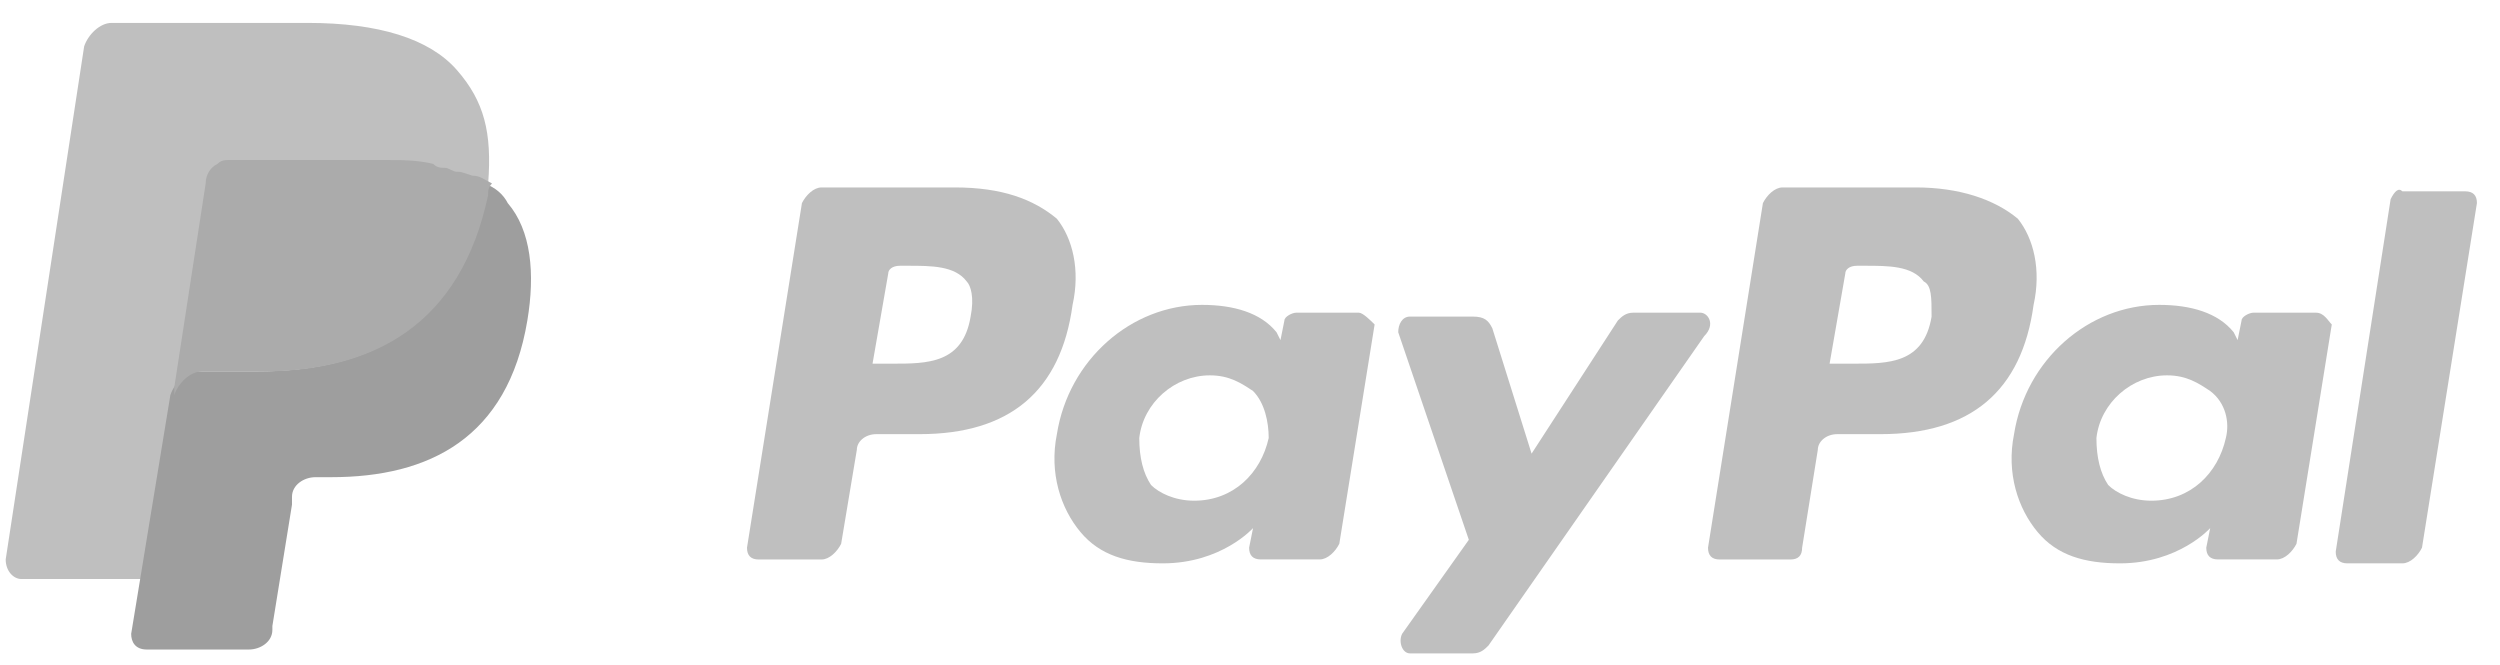 <svg xmlns="http://www.w3.org/2000/svg" width="79" height="21" viewBox="0 0 79 21" fill="none"><path d="M60.542 5.923H56.328C56.08 5.923 55.832 6.17 55.708 6.418L53.973 17.308C53.973 17.556 54.097 17.68 54.344 17.68H56.576C56.824 17.68 56.947 17.556 56.947 17.308L57.443 14.214C57.443 13.967 57.691 13.719 58.063 13.719H59.426C62.277 13.719 63.889 12.358 64.261 9.636C64.508 8.522 64.261 7.532 63.765 6.913C63.021 6.294 61.906 5.923 60.542 5.923ZM61.038 10.007C60.79 11.492 59.674 11.492 58.559 11.492H57.815L58.311 8.645C58.311 8.522 58.435 8.398 58.683 8.398H58.931C59.674 8.398 60.418 8.398 60.79 8.893C61.038 9.017 61.038 9.388 61.038 10.007Z" fill="#BFBFBF"></path><path d="M30.175 5.923H25.96C25.713 5.923 25.465 6.17 25.341 6.418L23.605 17.308C23.605 17.556 23.729 17.68 23.977 17.68H25.96C26.208 17.68 26.456 17.432 26.58 17.185L27.076 14.214C27.076 13.967 27.324 13.719 27.696 13.719H29.059C31.91 13.719 33.522 12.358 33.893 9.636C34.141 8.522 33.893 7.532 33.398 6.913C32.654 6.294 31.662 5.923 30.175 5.923ZM30.671 10.007C30.423 11.492 29.307 11.492 28.192 11.492H27.572L28.068 8.645C28.068 8.522 28.192 8.398 28.44 8.398H28.688C29.431 8.398 30.175 8.398 30.547 8.893C30.671 9.017 30.795 9.388 30.671 10.007Z" fill="#BFBFBF"></path><path d="M42.942 9.881H40.959C40.835 9.881 40.587 10.005 40.587 10.129L40.463 10.748L40.339 10.5C39.843 9.881 38.976 9.634 37.984 9.634C35.753 9.634 33.77 11.366 33.398 13.718C33.15 14.955 33.522 16.069 34.142 16.812C34.761 17.554 35.629 17.802 36.745 17.802C38.604 17.802 39.596 16.688 39.596 16.688L39.472 17.307C39.472 17.554 39.596 17.678 39.843 17.678H41.703C41.951 17.678 42.199 17.43 42.322 17.183L43.438 10.253C43.314 10.129 43.066 9.881 42.942 9.881ZM40.091 13.841C39.843 14.955 38.976 15.822 37.736 15.822C37.117 15.822 36.621 15.574 36.373 15.326C36.125 14.955 36.001 14.46 36.001 13.841C36.125 12.728 37.117 11.861 38.232 11.861C38.852 11.861 39.224 12.109 39.596 12.356C39.967 12.728 40.091 13.346 40.091 13.841Z" fill="#BFBFBF"></path><path d="M73.188 9.881H71.205C71.081 9.881 70.833 10.005 70.833 10.129L70.709 10.748L70.585 10.5C70.09 9.881 69.222 9.634 68.23 9.634C65.999 9.634 64.016 11.366 63.644 13.718C63.396 14.955 63.768 16.069 64.388 16.812C65.007 17.554 65.875 17.802 66.991 17.802C68.85 17.802 69.842 16.688 69.842 16.688L69.718 17.307C69.718 17.554 69.842 17.678 70.09 17.678H71.949C72.197 17.678 72.445 17.43 72.569 17.183L73.684 10.253C73.56 10.129 73.436 9.881 73.188 9.881ZM70.337 13.841C70.09 14.955 69.222 15.822 67.982 15.822C67.363 15.822 66.867 15.574 66.619 15.326C66.371 14.955 66.247 14.46 66.247 13.841C66.371 12.728 67.363 11.861 68.478 11.861C69.098 11.861 69.47 12.109 69.842 12.356C70.337 12.728 70.461 13.346 70.337 13.841Z" fill="#BFBFBF"></path><path d="M53.728 9.88H51.621C51.373 9.88 51.249 10.004 51.125 10.127L48.398 14.335L47.158 10.375C47.035 10.127 46.91 10.004 46.539 10.004H44.555C44.307 10.004 44.184 10.251 44.184 10.499L46.415 17.058L44.307 20.028C44.184 20.275 44.307 20.647 44.555 20.647H46.539C46.787 20.647 46.91 20.523 47.035 20.399L53.852 10.622C54.224 10.251 53.976 9.88 53.728 9.88Z" fill="#BFBFBF"></path><path d="M75.544 6.293L73.809 17.431C73.809 17.679 73.933 17.802 74.18 17.802H75.916C76.164 17.802 76.412 17.555 76.535 17.307L78.271 6.417C78.271 6.169 78.147 6.046 77.899 6.046H75.916C75.792 5.922 75.668 6.046 75.544 6.293Z" fill="#BFBFBF"></path><path d="M14.434 2.209C13.566 1.219 11.955 0.724 9.724 0.724H3.526C3.155 0.724 2.783 1.095 2.659 1.466L0.18 17.678C0.18 18.049 0.428 18.297 0.675 18.297H4.518L5.51 12.233V12.48C5.634 12.109 6.005 11.738 6.377 11.738H8.237C11.831 11.738 14.558 10.253 15.426 6.169C15.426 6.045 15.426 5.921 15.426 5.798C15.302 5.798 15.302 5.798 15.426 5.798C15.55 4.189 15.302 3.199 14.434 2.209Z" fill="#BFBFBF"></path><path d="M15.3 5.798C15.3 5.922 15.3 6.045 15.3 6.169C14.432 10.377 11.706 11.738 8.111 11.738H6.252C5.88 11.738 5.508 12.109 5.384 12.481L4.145 20.03C4.145 20.277 4.268 20.525 4.64 20.525H7.863C8.235 20.525 8.607 20.277 8.607 19.906V19.782L9.227 15.946V15.698C9.227 15.327 9.598 15.079 9.97 15.079H10.466C13.565 15.079 16.044 13.842 16.664 10.129C16.912 8.644 16.788 7.283 16.044 6.417C15.92 6.169 15.672 5.922 15.3 5.798Z" fill="#9E9E9E"></path><path d="M14.432 5.427C14.308 5.427 14.184 5.303 14.06 5.303C13.937 5.303 13.812 5.303 13.689 5.179C13.193 5.056 12.697 5.056 12.077 5.056H7.243C7.119 5.056 6.995 5.056 6.871 5.179C6.623 5.303 6.499 5.551 6.499 5.798L5.508 12.233V12.481C5.632 12.11 6.004 11.739 6.375 11.739H8.235C11.829 11.739 14.556 10.253 15.424 6.169C15.424 6.046 15.424 5.922 15.548 5.798C15.3 5.674 15.176 5.551 14.928 5.551C14.556 5.427 14.556 5.427 14.432 5.427Z" fill="#ABABAB"></path></svg>